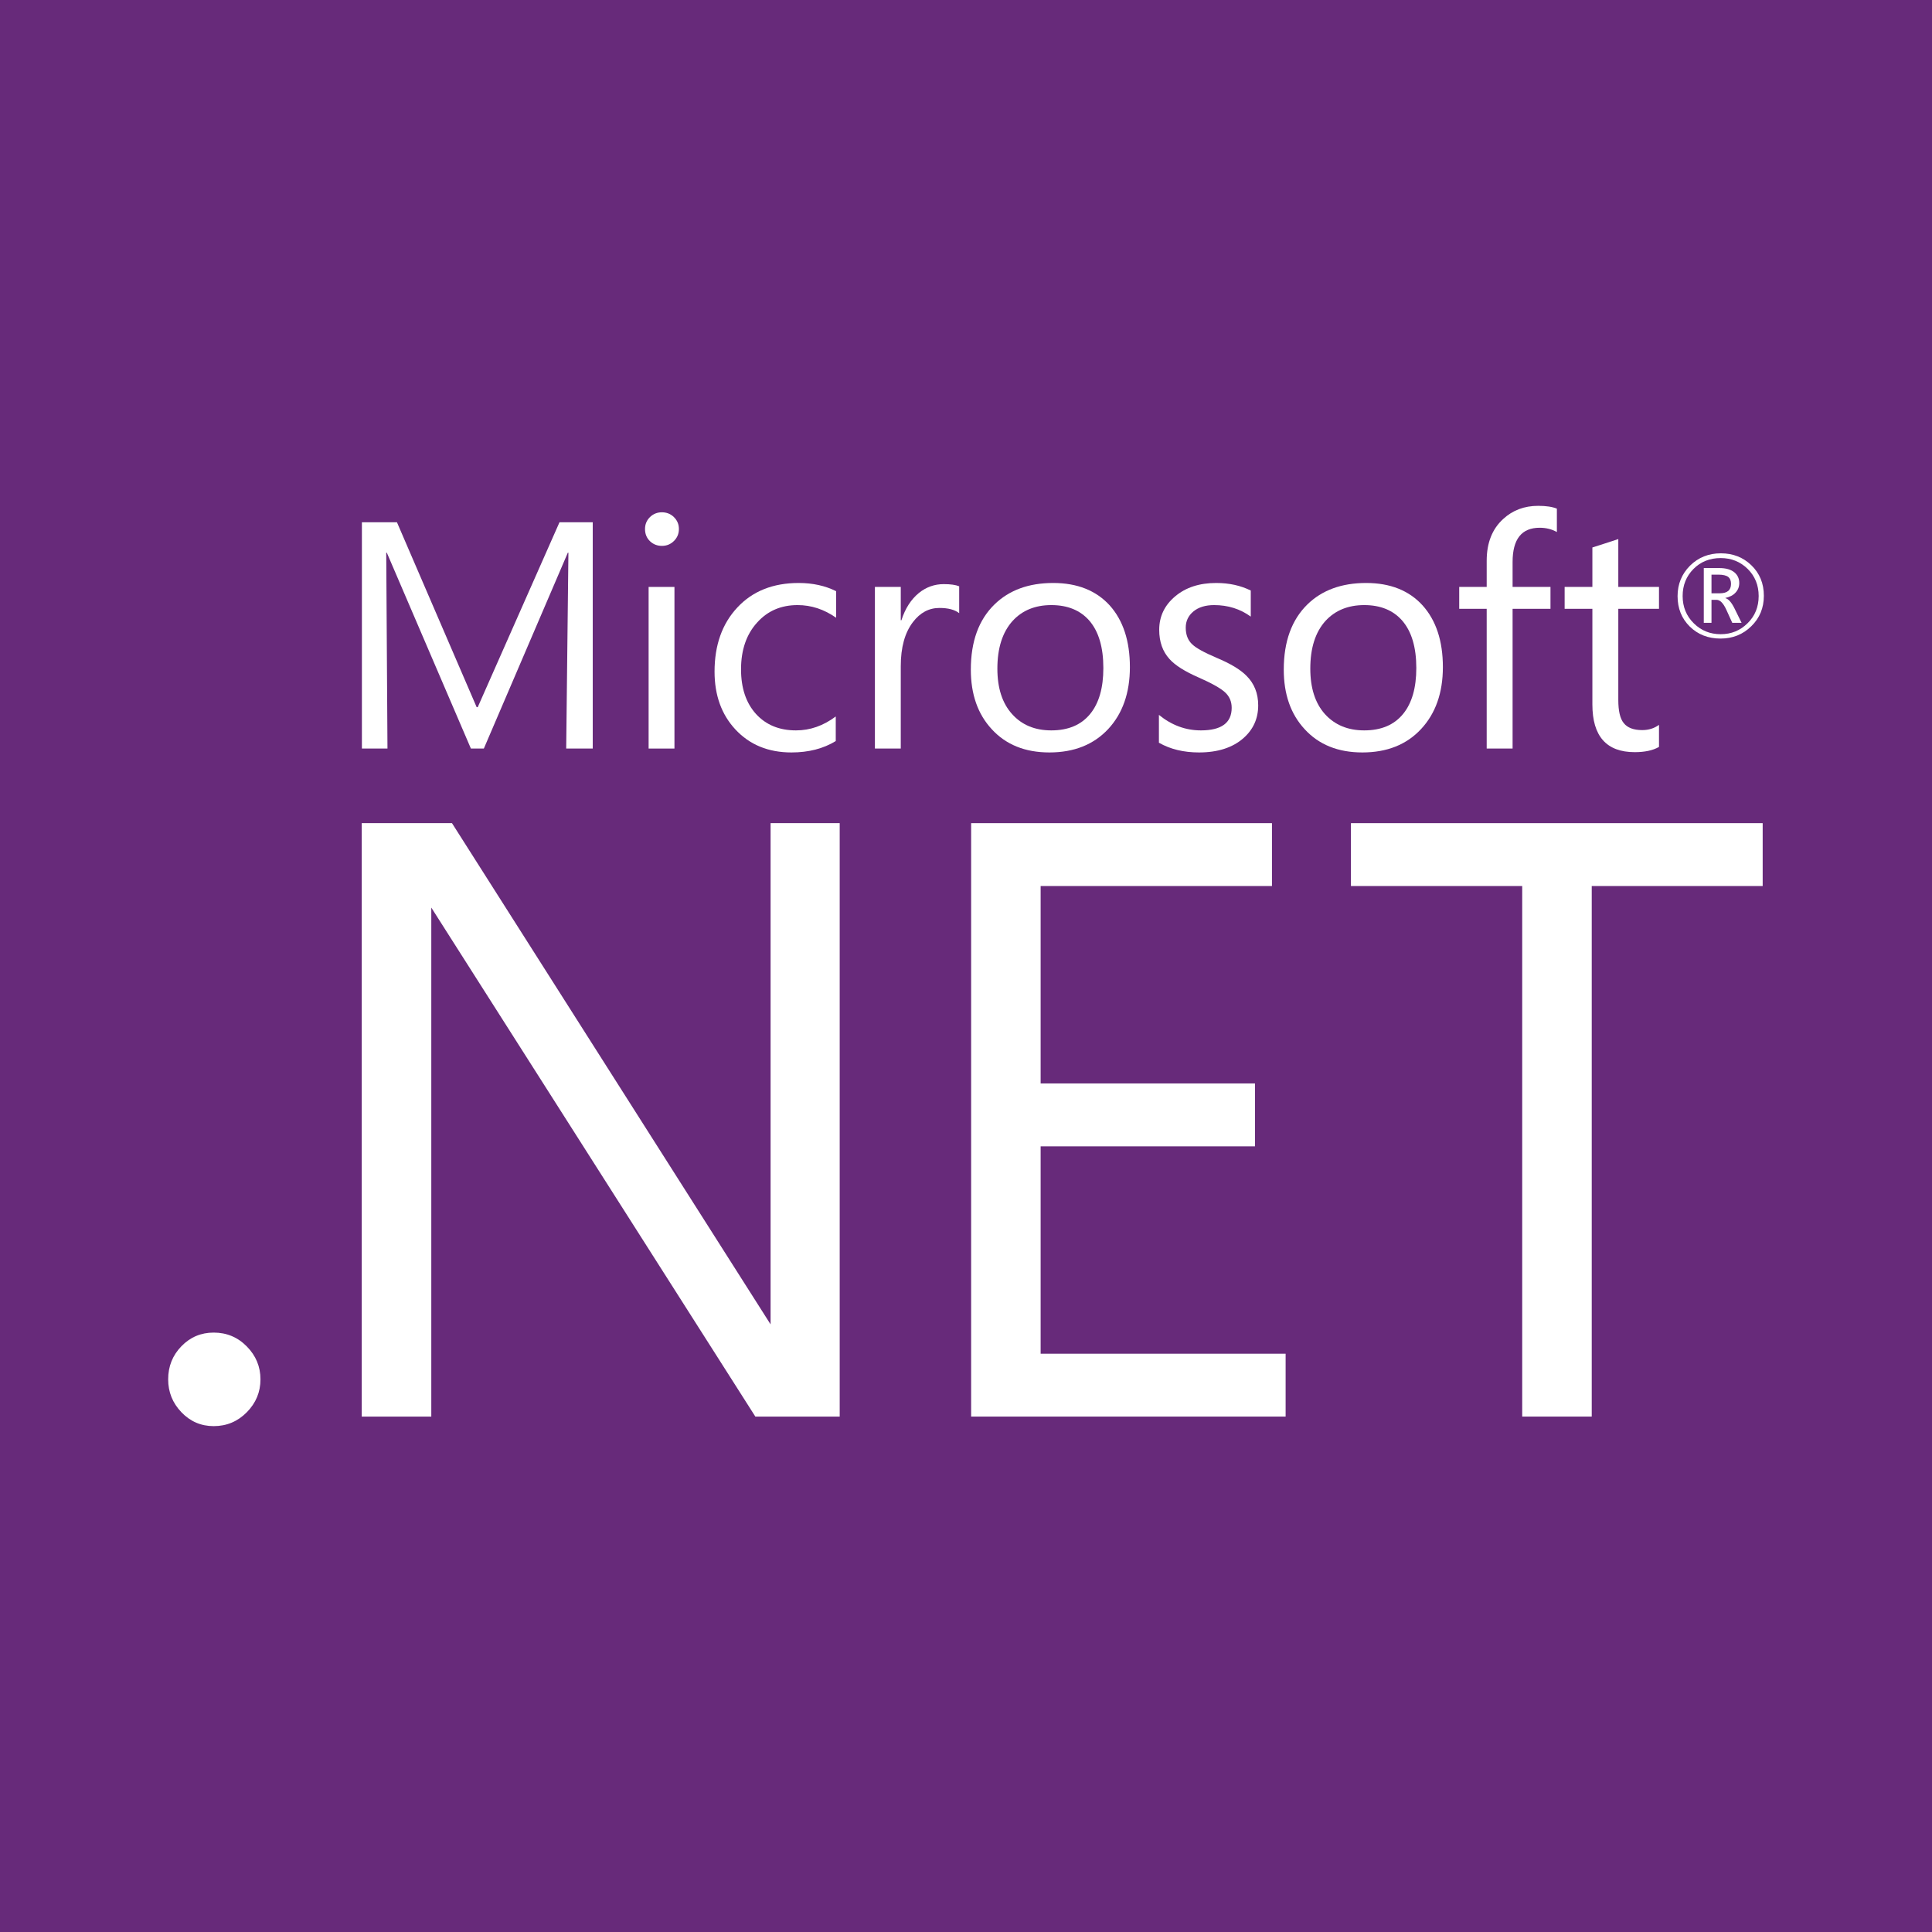 <svg xmlns="http://www.w3.org/2000/svg" xmlns:xlink="http://www.w3.org/1999/xlink" width="255.93pt" height="255.93pt" viewBox="0 0 255.93 255.93" version="1.1">
<rect x="0" y="0" width="255.93" height="255.93" fill="#808080" stroke="none"/>
<defs>
<clipPath id="clip1">
  <path d="M 0 0 L 255.93 0 L 255.93 255.93 L 0 255.93 Z M 0 0 "/>
</clipPath>
</defs>
<g id="surface1">
<g clip-path="url(#clip1)" clip-rule="nonzero">
<path style=" stroke:none;fill-rule:nonzero;fill:rgb(40.399%,16.499%,47.8%);fill-opacity:1;" d="M 255.934 255.93 L 0 255.93 L 0 -0.004 L 255.934 -0.004 L 255.934 255.93 "/>
</g>
<path style=" stroke:none;fill-rule:nonzero;fill:rgb(100%,100%,100%);fill-opacity:1;" d="M 164.703 97.793 C 166.02 96.637 166.672 95.188 166.672 93.434 C 166.672 91.84 166.145 90.531 165.102 89.504 C 164.297 88.691 162.977 87.895 161.148 87.133 C 159.523 86.441 158.441 85.844 157.934 85.355 C 157.363 84.828 157.074 84.09 157.074 83.145 C 157.074 82.266 157.418 81.551 158.105 80.984 C 158.781 80.434 159.695 80.156 160.832 80.156 C 162.664 80.156 164.277 80.66 165.688 81.68 L 165.688 78.227 C 164.336 77.559 162.816 77.227 161.109 77.227 C 158.891 77.227 157.082 77.812 155.672 79 C 154.27 80.176 153.559 81.656 153.559 83.43 C 153.559 85.02 154.016 86.309 154.922 87.301 C 155.672 88.137 156.949 88.941 158.742 89.727 C 160.484 90.492 161.656 91.148 162.258 91.691 C 162.859 92.23 163.16 92.926 163.16 93.762 C 163.16 95.754 161.801 96.754 159.086 96.754 C 157.051 96.754 155.199 96.066 153.52 94.699 L 153.52 98.387 C 155.027 99.25 156.805 99.676 158.832 99.676 C 161.305 99.676 163.273 99.047 164.703 97.793 "/>
<path style=" stroke:none;fill-rule:nonzero;fill:rgb(100%,100%,100%);fill-opacity:1;" d="M 196.941 99.16 L 200.371 99.16 L 200.371 80.652 L 205.391 80.652 L 205.391 77.75 L 200.371 77.75 L 200.371 74.449 C 200.371 71.426 201.562 69.91 203.961 69.91 C 204.812 69.91 205.566 70.102 206.238 70.477 L 206.238 67.379 C 205.641 67.133 204.812 67.008 203.758 67.008 C 201.93 67.008 200.391 67.586 199.133 68.742 C 197.664 70.074 196.941 71.926 196.941 74.277 L 196.941 77.75 L 193.301 77.75 L 193.301 80.652 L 196.941 80.652 L 196.941 99.16 "/>
<path style=" stroke:none;fill-rule:nonzero;fill:rgb(100%,100%,100%);fill-opacity:1;" d="M 87.676 72.312 C 88.305 72.312 88.84 72.098 89.273 71.664 C 89.711 71.234 89.934 70.707 89.934 70.074 C 89.934 69.457 89.711 68.93 89.273 68.5 C 88.84 68.074 88.305 67.863 87.676 67.863 C 87.066 67.863 86.535 68.074 86.098 68.5 C 85.664 68.93 85.445 69.457 85.445 70.074 C 85.445 70.734 85.664 71.266 86.098 71.688 C 86.535 72.105 87.066 72.312 87.676 72.312 "/>
<path style=" stroke:none;fill-rule:nonzero;fill:rgb(100%,100%,100%);fill-opacity:1;" d="M 104.844 99.676 C 107.105 99.676 109.066 99.176 110.711 98.168 L 110.711 94.91 C 109.066 96.141 107.316 96.754 105.441 96.754 C 103.227 96.754 101.465 96.027 100.145 94.578 C 98.828 93.121 98.164 91.156 98.164 88.66 C 98.164 86.07 98.895 83.988 100.324 82.438 C 101.699 80.918 103.473 80.156 105.652 80.156 C 107.469 80.156 109.16 80.711 110.758 81.832 L 110.758 78.312 C 109.316 77.594 107.664 77.227 105.801 77.227 C 102.402 77.227 99.691 78.309 97.68 80.469 C 95.66 82.625 94.656 85.465 94.656 88.969 C 94.656 92.098 95.578 94.648 97.414 96.625 C 99.301 98.656 101.773 99.676 104.844 99.676 "/>
<path style=" stroke:none;fill-rule:nonzero;fill:rgb(100%,100%,100%);fill-opacity:1;" d="M 226.719 76.121 L 227.621 76.121 C 228.25 76.121 228.695 76.23 228.957 76.441 C 229.191 76.637 229.305 76.93 229.305 77.348 C 229.305 78.18 228.809 78.594 227.805 78.594 L 226.719 78.594 Z M 226.719 79.461 L 227.387 79.461 C 227.855 79.461 228.281 79.895 228.684 80.77 L 229.473 82.508 L 230.707 82.508 L 229.758 80.578 C 229.359 79.777 228.957 79.332 228.555 79.234 L 228.555 79.211 C 229.137 79.086 229.594 78.852 229.91 78.496 C 230.234 78.148 230.398 77.727 230.398 77.227 C 230.398 76.664 230.195 76.211 229.801 75.859 C 229.336 75.449 228.652 75.25 227.742 75.25 L 225.699 75.25 L 225.699 82.508 L 226.719 82.508 L 226.719 79.461 "/>
<path style=" stroke:none;fill-rule:nonzero;fill:rgb(100%,100%,100%);fill-opacity:1;" d="M 210.941 93.32 C 210.941 97.527 212.809 99.637 216.547 99.637 C 217.879 99.637 218.953 99.41 219.766 98.945 L 219.766 96.02 C 219.137 96.48 218.402 96.715 217.551 96.715 C 216.406 96.715 215.598 96.41 215.102 95.797 C 214.609 95.199 214.375 94.172 214.375 92.734 L 214.375 80.652 L 219.766 80.652 L 219.766 77.75 L 214.375 77.75 L 214.375 71.41 C 213.172 71.805 212.035 72.18 210.941 72.523 L 210.941 77.75 L 207.266 77.75 L 207.266 80.652 L 210.941 80.652 L 210.941 93.32 "/>
<path style=" stroke:none;fill-rule:nonzero;fill:rgb(100%,100%,100%);fill-opacity:1;" d="M 224.332 75.371 C 225.289 74.406 226.496 73.926 227.941 73.926 C 229.344 73.926 230.539 74.406 231.512 75.363 C 232.48 76.32 232.969 77.523 232.969 78.953 C 232.969 80.391 232.48 81.602 231.504 82.555 C 230.523 83.531 229.336 84.012 227.941 84.012 C 226.539 84.012 225.352 83.535 224.379 82.574 C 223.395 81.609 222.898 80.398 222.898 78.953 C 222.898 77.535 223.375 76.34 224.332 75.371 Z M 227.914 84.59 C 229.535 84.59 230.895 84.043 231.996 82.953 C 233.105 81.871 233.656 80.527 233.656 78.922 C 233.656 77.289 233.102 75.938 231.988 74.867 C 230.902 73.824 229.562 73.297 227.961 73.297 C 226.332 73.297 224.969 73.848 223.871 74.938 C 222.777 76.039 222.227 77.379 222.227 78.969 C 222.227 80.594 222.766 81.938 223.844 83 C 224.922 84.055 226.281 84.59 227.914 84.59 "/>
<path style=" stroke:none;fill-rule:nonzero;fill:rgb(100%,100%,100%);fill-opacity:1;" d="M 85.922 99.16 L 89.344 99.16 L 89.344 77.75 L 85.922 77.75 L 85.922 99.16 "/>
<path style=" stroke:none;fill-rule:nonzero;fill:rgb(100%,100%,100%);fill-opacity:1;" d="M 134.148 82.242 C 135.426 80.852 137.133 80.156 139.266 80.156 C 141.426 80.156 143.105 80.844 144.309 82.223 C 145.543 83.66 146.16 85.75 146.16 88.492 C 146.16 91.109 145.586 93.129 144.426 94.559 C 143.242 96.02 141.52 96.754 139.266 96.754 C 137.086 96.754 135.352 96.031 134.062 94.586 C 132.766 93.148 132.121 91.141 132.121 88.574 C 132.121 85.844 132.797 83.738 134.148 82.242 Z M 139.012 99.676 C 142.27 99.676 144.863 98.645 146.797 96.582 C 148.711 94.523 149.676 91.785 149.676 88.371 C 149.676 84.902 148.777 82.176 146.996 80.191 C 145.195 78.223 142.703 77.227 139.512 77.227 C 136.266 77.227 133.68 78.18 131.742 80.066 C 129.648 82.105 128.605 84.98 128.605 88.703 C 128.605 91.969 129.527 94.594 131.363 96.582 C 133.242 98.645 135.797 99.676 139.012 99.676 "/>
<path style=" stroke:none;fill-rule:nonzero;fill:rgb(100%,100%,100%);fill-opacity:1;" d="M 173.574 88.574 C 173.574 85.844 174.242 83.738 175.594 82.242 C 176.879 80.852 178.59 80.156 180.719 80.156 C 182.875 80.156 184.559 80.844 185.758 82.223 C 186.996 83.66 187.617 85.75 187.617 88.492 C 187.617 91.109 187.039 93.129 185.879 94.559 C 184.695 96.02 182.977 96.754 180.719 96.754 C 178.547 96.754 176.809 96.031 175.504 94.586 C 174.219 93.148 173.574 91.141 173.574 88.574 Z M 188.242 96.582 C 190.164 94.523 191.137 91.785 191.137 88.371 C 191.137 84.902 190.23 82.176 188.445 80.191 C 186.652 78.223 184.16 77.227 180.969 77.227 C 177.719 77.227 175.125 78.18 173.191 80.066 C 171.109 82.105 170.059 84.98 170.059 88.703 C 170.059 91.969 170.98 94.594 172.816 96.582 C 174.695 98.645 177.25 99.676 180.469 99.676 C 183.73 99.676 186.324 98.645 188.242 96.582 "/>
<path style=" stroke:none;fill-rule:nonzero;fill:rgb(100%,100%,100%);fill-opacity:1;" d="M 137.852 151.855 L 166.246 151.855 L 166.246 143.523 L 137.852 143.523 L 137.852 117.371 L 168.496 117.371 L 168.496 109.043 L 128.645 109.043 L 128.645 187.652 L 170.305 187.652 L 170.305 179.324 L 137.852 179.324 L 137.852 151.855 "/>
<path style=" stroke:none;fill-rule:nonzero;fill:rgb(100%,100%,100%);fill-opacity:1;" d="M 178.957 117.371 L 201.645 117.371 L 201.645 187.652 L 210.855 187.652 L 210.855 117.371 L 233.5 117.371 L 233.5 109.043 L 178.957 109.043 L 178.957 117.371 "/>
<path style=" stroke:none;fill-rule:nonzero;fill:rgb(100%,100%,100%);fill-opacity:1;" d="M 28.305 176.527 C 26.629 176.527 25.203 177.125 24.031 178.336 C 22.859 179.543 22.277 181 22.277 182.723 C 22.277 184.402 22.859 185.852 24.031 187.078 C 25.203 188.301 26.629 188.918 28.305 188.918 C 30.023 188.918 31.488 188.301 32.695 187.078 C 33.902 185.852 34.504 184.402 34.504 182.723 C 34.504 181.043 33.902 179.586 32.695 178.363 C 31.488 177.133 30.023 176.527 28.305 176.527 "/>
<path style=" stroke:none;fill-rule:nonzero;fill:rgb(100%,100%,100%);fill-opacity:1;" d="M 121.727 78.547 C 120.688 79.398 119.91 80.598 119.41 82.164 L 119.324 82.164 L 119.324 77.75 L 115.898 77.75 L 115.898 99.16 L 119.324 99.16 L 119.324 88.242 C 119.324 85.758 119.859 83.816 120.934 82.41 C 121.883 81.16 123.055 80.535 124.445 80.535 C 125.59 80.535 126.457 80.758 127.062 81.223 L 127.062 77.668 C 126.598 77.473 125.922 77.379 125.012 77.379 C 123.797 77.379 122.699 77.766 121.727 78.547 "/>
<path style=" stroke:none;fill-rule:nonzero;fill:rgb(100%,100%,100%);fill-opacity:1;" d="M 51.164 73.215 L 51.242 73.215 L 62.379 99.16 L 64.094 99.16 L 75.219 73.215 L 75.297 73.215 L 75.004 99.16 L 78.52 99.16 L 78.52 69.18 L 74.117 69.18 L 63.285 93.676 L 63.141 93.676 L 52.582 69.18 L 47.941 69.18 L 47.941 99.16 L 51.328 99.16 L 51.164 73.215 "/>
<path style=" stroke:none;fill-rule:nonzero;fill:rgb(100%,100%,100%);fill-opacity:1;" d="M 102.078 175.438 L 59.875 109.043 L 47.918 109.043 L 47.918 187.652 L 57.133 187.652 L 57.133 120.227 L 100.059 187.652 L 111.234 187.652 L 111.234 109.043 L 102.078 109.043 L 102.078 175.438 "/>
</g>
</svg>